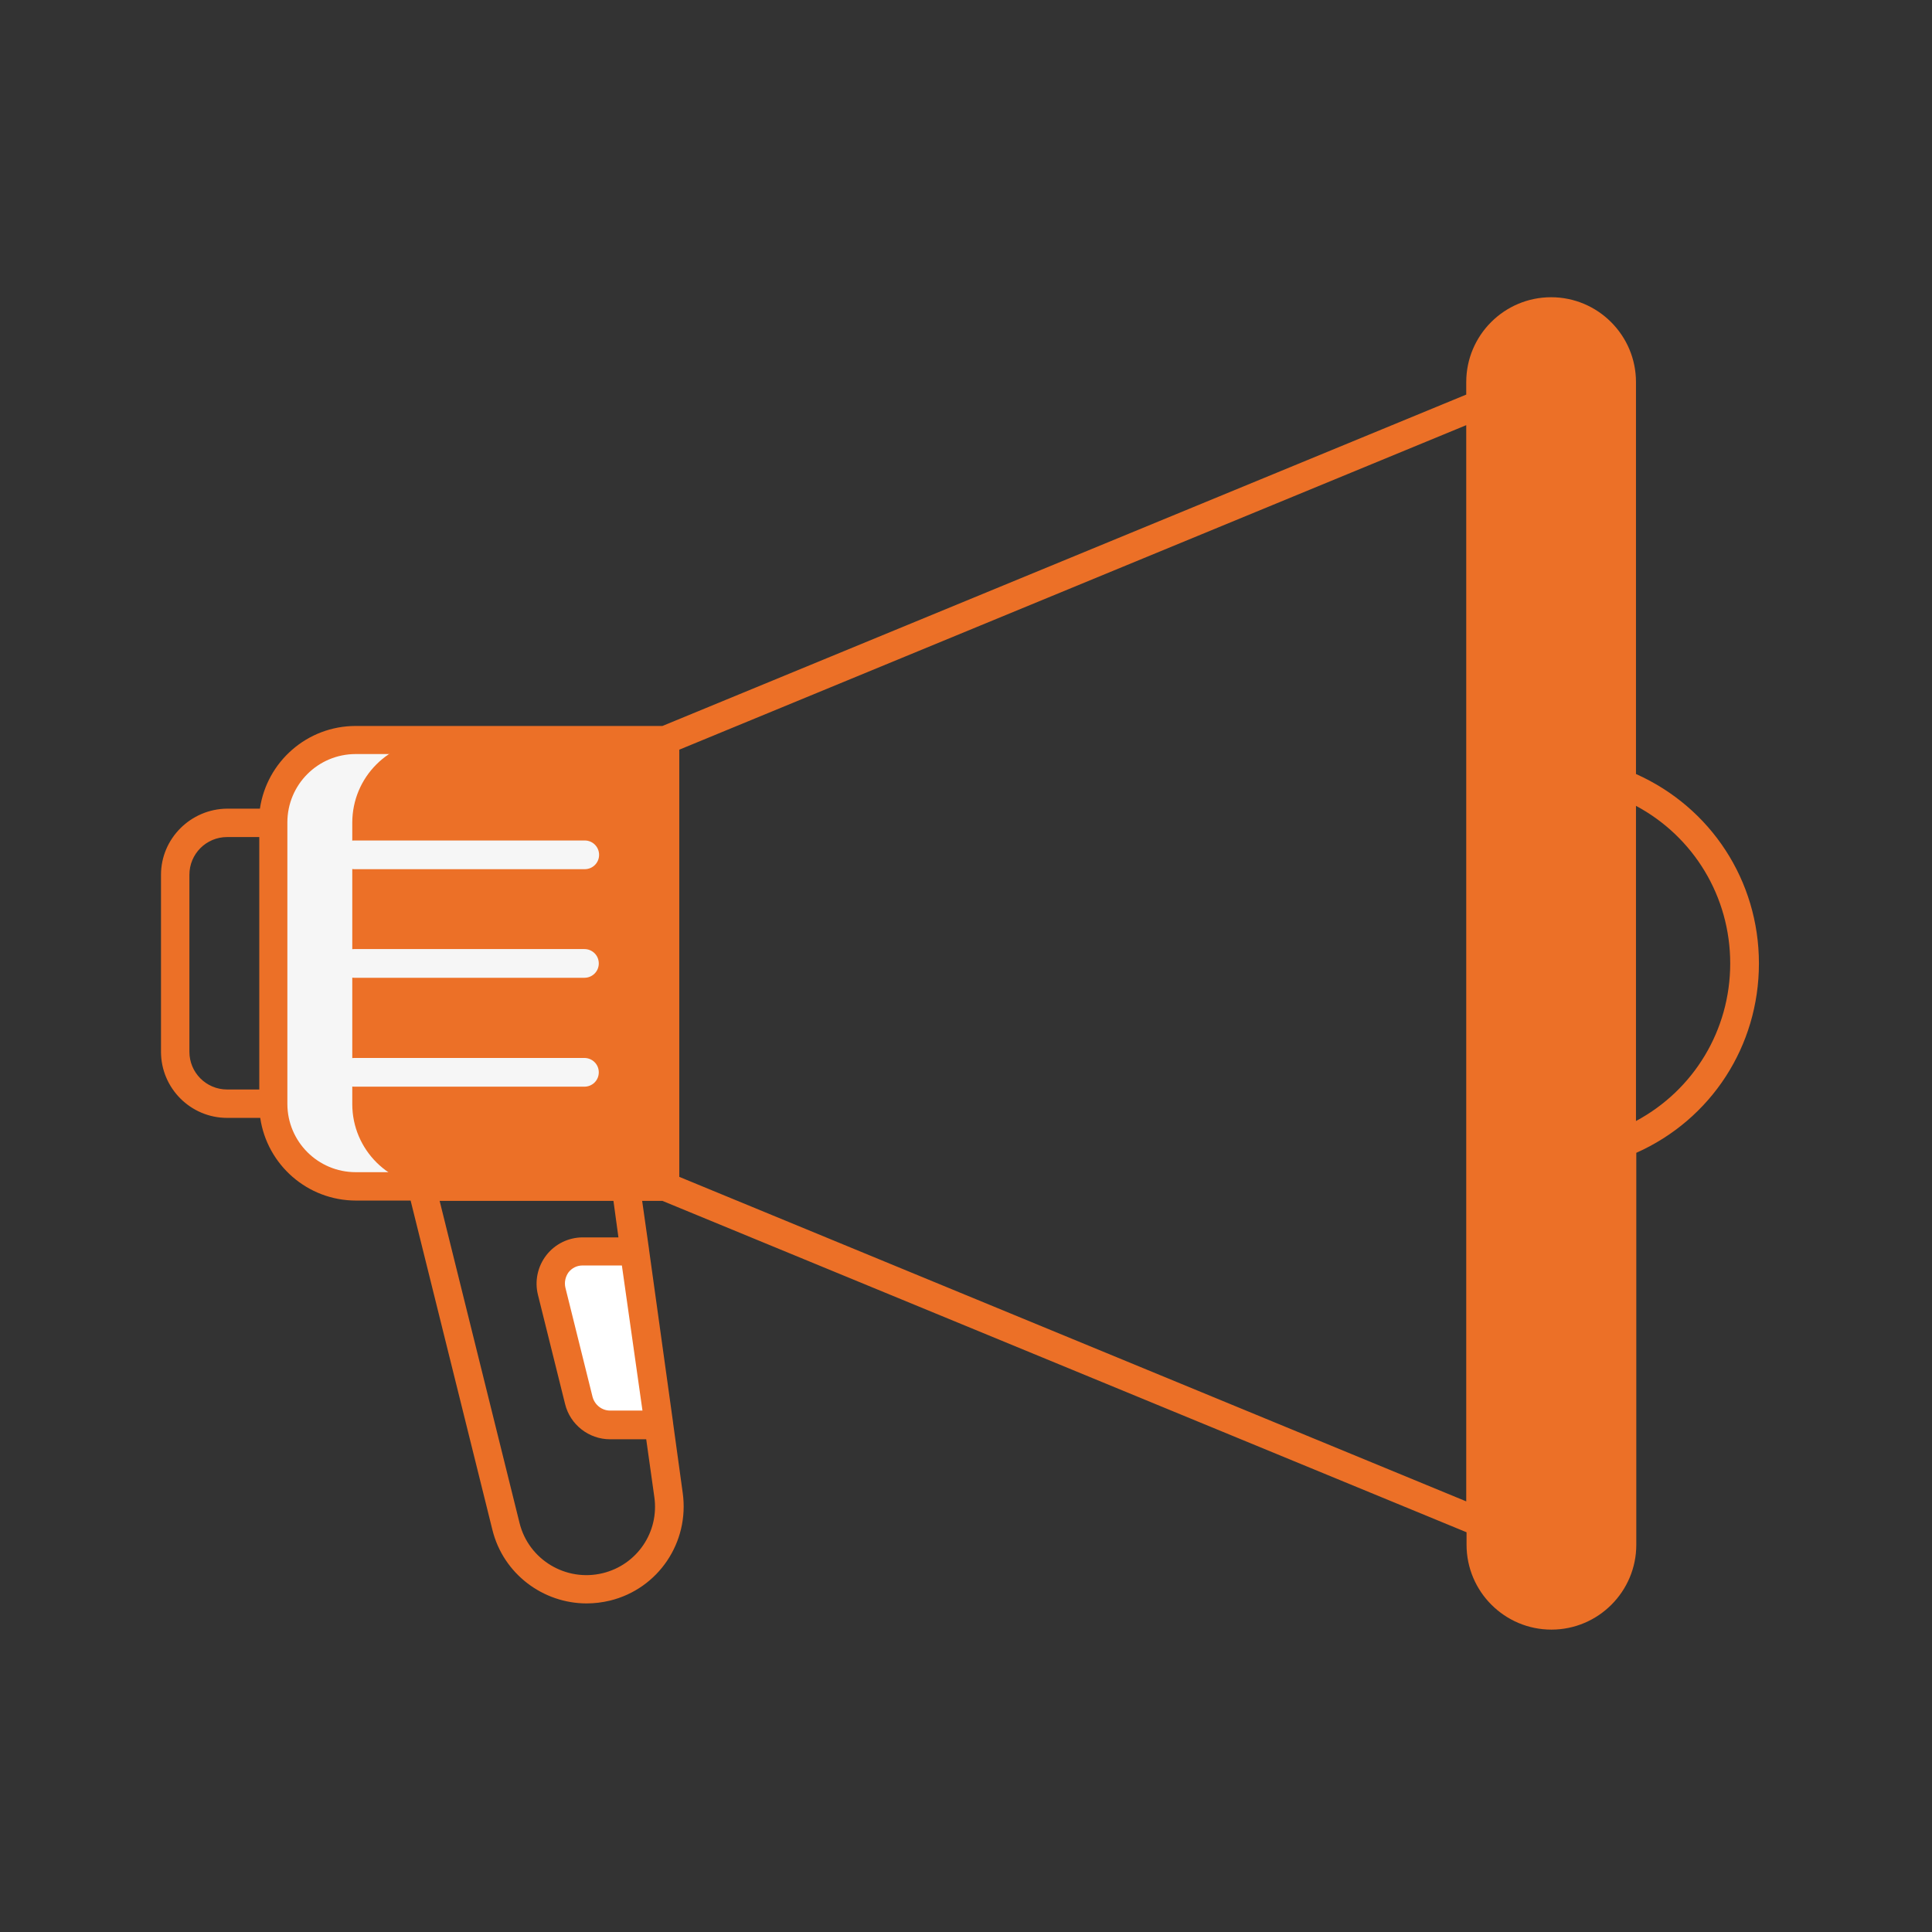 <svg width="156" height="156" viewBox="0 0 156 156" fill="none" xmlns="http://www.w3.org/2000/svg">
<rect x="0" y="0" width="156" height="156" fill="#333333" stroke="none"/>
<path d="M53.716 95.807H28.722C25.043 95.807 22.07 92.834 22.07 89.155V66.429C22.07 62.75 25.043 59.777 28.722 59.777H53.69V95.807H53.716Z" fill="#EC7027"/>
<path d="M28.445 89.155V66.429C28.445 62.75 31.418 59.777 35.096 59.777H28.722C25.043 59.777 22.07 62.75 22.07 66.429V89.155C22.07 92.834 25.043 95.807 28.722 95.807H35.096C31.443 95.807 28.445 92.834 28.445 89.155Z" fill="#F6F6F6"/>
<path d="M51.246 101.047H47.064C45.376 101.047 44.141 102.635 44.545 104.272L46.737 113.091C47.014 114.25 48.072 115.056 49.256 115.056H53.187L51.246 101.047Z" fill="white"/>
<path d="M125.245 130.425C122.096 130.425 119.551 127.88 119.551 124.731V30.853C119.551 27.704 122.096 25.159 125.245 25.159C128.395 25.159 130.939 27.704 130.939 30.853V124.706C130.965 127.88 128.395 130.425 125.245 130.425Z" fill="#EC7027"/>
<path d="M27.462 69.024C27.462 69.654 27.966 70.183 28.621 70.183H47.215C47.845 70.183 48.374 69.679 48.374 69.024C48.374 68.394 47.87 67.865 47.215 67.865H28.596C27.966 67.865 27.462 68.394 27.462 69.024Z" fill="#F6F6F6"/>
<path d="M47.19 76.633H28.596C27.966 76.633 27.437 77.137 27.437 77.792C27.437 78.447 27.941 78.951 28.596 78.951H47.19C47.82 78.951 48.349 78.447 48.349 77.792C48.349 77.137 47.82 76.633 47.19 76.633Z" fill="#F6F6F6"/>
<path d="M47.19 85.426H28.596C27.966 85.426 27.437 85.93 27.437 86.585C27.437 87.24 27.941 87.744 28.596 87.744H47.19C47.82 87.744 48.349 87.24 48.349 86.585C48.349 85.93 47.82 85.426 47.19 85.426Z" fill="#F6F6F6"/>
<path d="M132.098 62.498V30.853C132.098 27.074 129.024 24 125.245 24C121.466 24 118.392 27.074 118.392 30.853V31.861L53.489 58.618H28.722C24.791 58.618 21.541 61.516 20.987 65.295H18.341C15.394 65.32 13 67.714 13 70.636V84.922C13 87.87 15.394 90.264 18.341 90.264H21.012C21.566 94.043 24.817 96.94 28.747 96.94H33.156L39.757 123.521C40.639 127.099 43.864 129.468 47.366 129.468C47.996 129.468 48.626 129.392 49.256 129.241C53.161 128.283 55.681 124.529 55.127 120.548L54.346 114.879V114.854L52.406 100.896V100.871L51.851 96.966H53.489L118.417 123.723V124.731C118.417 128.51 121.491 131.584 125.27 131.584C129.05 131.584 132.123 128.51 132.123 124.731V93.085C138.17 90.39 142.025 84.469 142.025 77.792C142.025 71.115 138.145 65.194 132.098 62.498ZM20.936 87.971H18.341C16.653 87.971 15.293 86.61 15.293 84.922V70.636C15.293 68.948 16.653 67.588 18.341 67.588H20.936V87.971ZM52.834 120.876C53.237 123.698 51.448 126.343 48.677 127.024C45.703 127.754 42.68 125.94 41.949 122.967L35.499 96.966H49.533L49.936 99.913H47.064C45.905 99.913 44.822 100.443 44.116 101.35C43.411 102.257 43.159 103.441 43.436 104.549L45.628 113.368C46.031 115.031 47.543 116.215 49.256 116.215H52.179L52.834 120.876ZM51.876 113.897H49.256C48.601 113.897 48.022 113.443 47.845 112.788L45.653 103.97C45.552 103.542 45.653 103.088 45.905 102.735C46.182 102.383 46.585 102.181 47.039 102.181H50.214L51.876 113.897ZM52.557 94.648H34.038H34.013H28.722C25.673 94.648 23.204 92.178 23.204 89.13V66.404C23.204 63.355 25.673 60.886 28.722 60.886H52.557V94.648ZM118.392 121.229L54.849 95.026V60.533L118.392 34.33V121.229ZM129.805 63.229C129.805 63.254 129.805 63.279 129.805 63.279V92.279C129.805 92.305 129.805 92.33 129.805 92.33V124.706C129.805 127.225 127.765 129.266 125.245 129.266C122.726 129.266 120.685 127.225 120.685 124.706V122.967C120.685 122.942 120.685 122.942 120.685 122.917V32.642C120.685 32.617 120.685 32.617 120.685 32.592V30.853C120.685 28.334 122.726 26.293 125.245 26.293C127.765 26.293 129.805 28.334 129.805 30.853V63.229ZM132.098 90.516V65.068C136.759 67.563 139.707 72.4 139.707 77.792C139.707 83.184 136.759 88.021 132.098 90.516Z" fill="#EC7027"/>
</svg>
